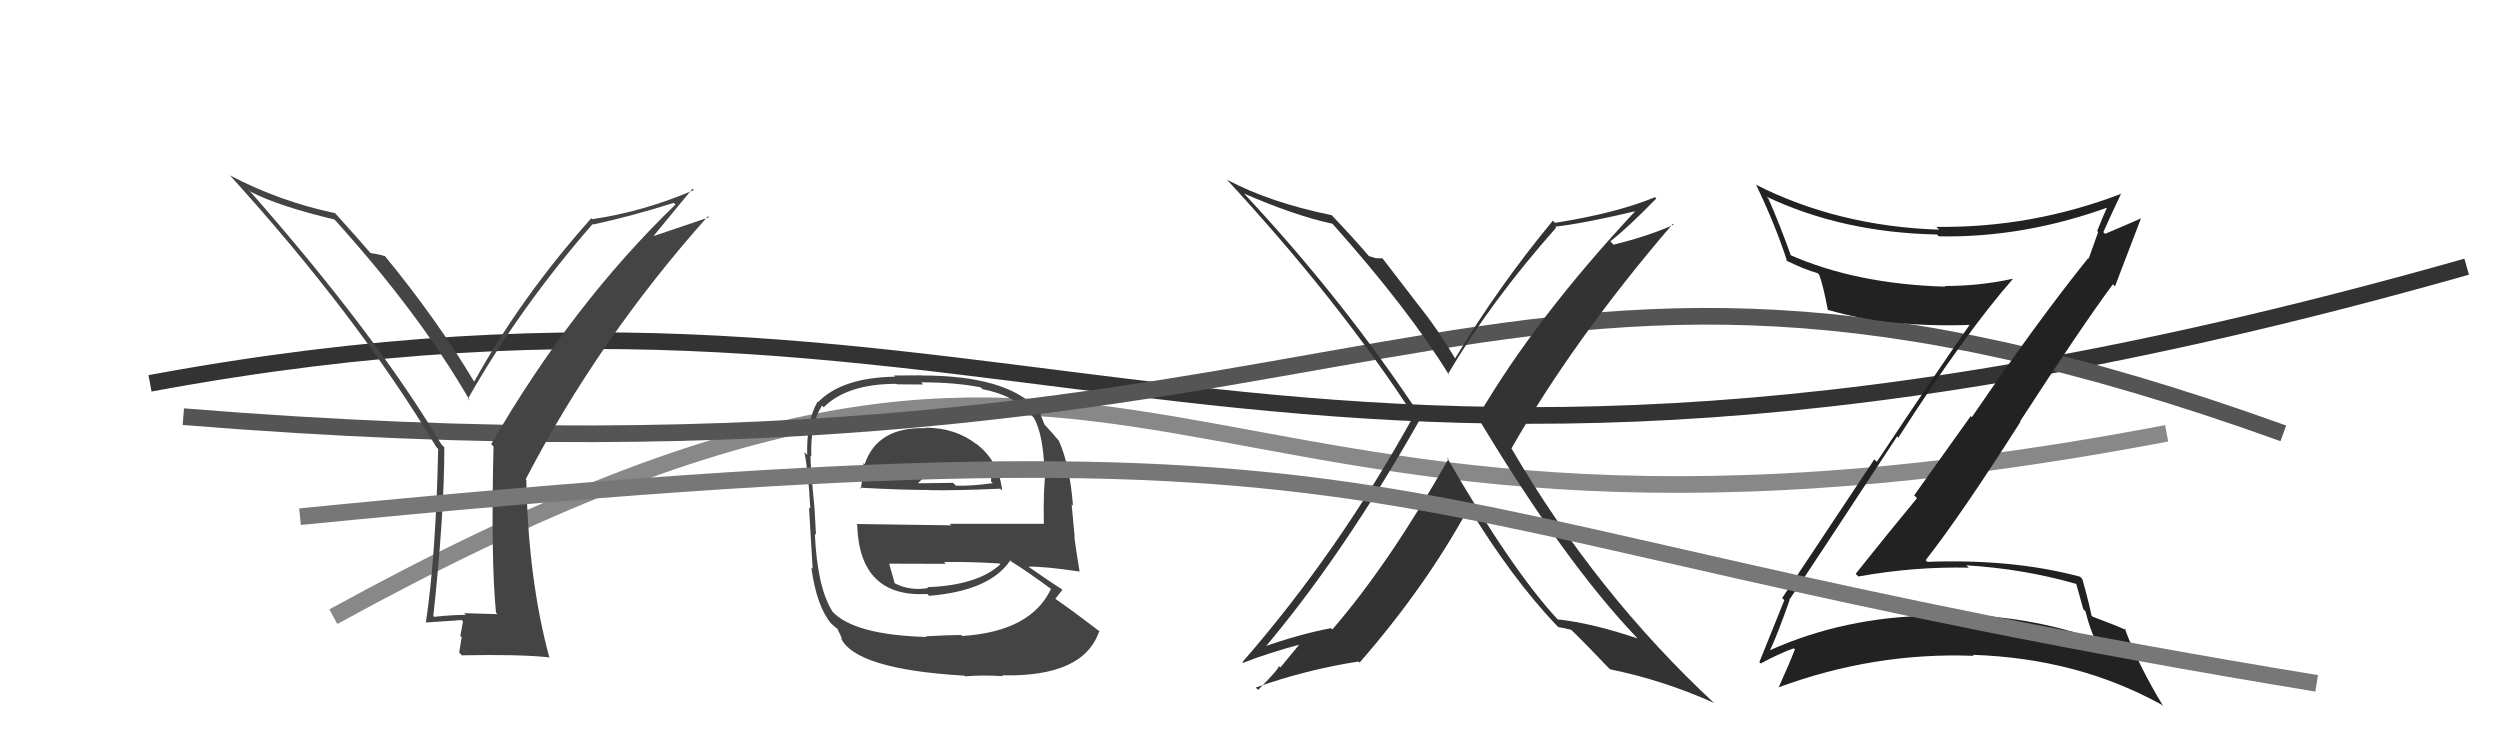 <svg xmlns="http://www.w3.org/2000/svg" width="150" height="44" viewBox="0,0,150,44"><path d="M9 23 C63 13,74 37,148 16" stroke="#333" fill="none"/><path d="M20 37 C71 9,67 38,130 26" stroke="#888" fill="none"/><path fill="#444" d="M55.52 25.67L55.44 25.59L55.54 25.69Q52.64 25.60 51.88 27.85L51.99 27.96L51.81 27.78Q51.76 28.69 51.65 29.33L51.52 29.20L51.58 29.26Q54.11 29.40 55.75 29.40L55.75 29.40L55.76 29.41Q57.42 29.44 60.01 29.32L59.99 29.30L60.13 29.44Q59.94 27.65 58.53 26.59L58.54 26.59L58.59 26.65Q57.31 25.66 55.52 25.66ZM55.49 38.13L55.55 38.18L55.58 38.22Q51.23 38.09 49.93 36.68L50.05 36.80L49.96 36.71Q49.04 35.29 48.89 32.02L48.92 32.05L48.96 32.09Q48.95 31.85 48.87 30.48L48.80 30.40L48.87 30.47Q48.63 28.06 48.63 27.34L48.71 27.42L48.68 27.39Q48.60 25.45 49.32 24.34L49.38 24.40L49.42 24.44Q50.82 23.03 53.79 23.03L53.83 23.06L55.39 23.07L55.27 22.94Q57.32 22.94 58.84 23.24L58.83 23.23L58.95 23.35Q60.93 23.73 61.92 24.95L61.96 24.99L62.03 25.06Q62.59 26.07 62.66 28.17L62.70 28.21L62.75 28.25Q62.59 29.24 62.63 31.41L62.76 31.54L62.66 31.43Q59.76 31.43 56.98 31.43L57.08 31.52L51.39 31.44L51.43 31.48Q51.56 35.87 55.64 35.64L55.76 35.76L55.74 35.75Q59.40 35.45 60.62 33.62L60.64 33.65L60.69 33.70Q61.59 34.25 63.19 35.43L63.07 35.31L63.07 35.31Q61.88 37.89 57.73 38.16L57.69 38.12L57.67 38.10Q56.91 38.10 55.54 38.18ZM57.82 40.49L57.77 40.45L57.91 40.58Q58.96 40.49 60.18 40.57L60.18 40.57L60.13 40.52Q65.04 40.63 65.96 37.85L66.14 38.04L66.00 37.90Q64.38 36.66 63.28 35.90L63.27 35.89L63.31 35.94Q63.56 35.61 63.75 35.38L63.63 35.26L63.76 35.39Q63.00 34.90 61.63 33.95L61.59 33.91L61.68 34.00Q62.69 33.98 64.75 34.29L64.69 34.23L64.78 34.31Q64.54 32.89 64.46 32.21L64.48 32.23L64.30 30.26L64.38 30.34Q64.19 27.94 63.54 26.46L63.53 26.45L63.56 26.48Q63.22 26.06 62.65 25.45L62.63 25.43L62.67 25.47Q62.57 25.22 62.34 24.64L62.23 24.54L62.23 24.54Q60.37 22.53 55.31 22.53L55.31 22.52L53.63 22.53L53.71 22.60Q50.52 22.65 49.08 24.13L48.96 24.01L49.05 24.11Q48.39 25.24 48.43 27.29L48.30 27.17L48.26 27.12Q48.50 28.28 48.62 30.53L48.47 30.38L48.54 30.45Q48.64 32.08 48.76 34.13L48.73 34.10L48.68 34.06Q48.99 36.34 49.86 37.41L49.87 37.42L49.85 37.39Q50.10 37.64 50.29 37.76L50.22 37.68L50.55 38.37L50.43 38.24Q51.28 40.16 57.87 40.54ZM55.69 35.27L55.66 35.25L55.69 35.28Q54.62 35.47 53.71 35.01L53.59 34.90L53.68 34.99Q53.54 34.50 53.35 33.82L53.45 33.91L53.36 33.82Q55.16 33.83 56.76 33.83L56.70 33.78L56.64 33.72Q58.30 33.70 59.97 33.81L60.02 33.86L60.02 33.86Q58.65 35.12 55.64 35.23ZM57.45 28.05L57.39 28.00L57.33 27.94Q58.09 28.08 59.42 28.46L59.30 28.35L59.47 28.71L59.46 28.89L59.57 28.99Q58.26 29.17 57.35 29.14L57.25 29.03L57.18 28.97Q54.97 29.00 54.93 29.00L55.00 29.06L55.01 29.08Q55.76 28.15 57.43 28.04Z"/><path d="M11 25 C85 31,87 8,137 26" stroke="#555" fill="none"/><path fill="#444" d="M29.91 36.91L29.85 36.85L27.85 36.79L27.94 36.89Q27.01 36.90 26.05 37.01L26.06 37.02L26.00 36.96Q26.66 30.84 26.66 26.84L26.56 26.74L26.48 26.66Q22.52 20.01 14.87 11.33L14.92 11.38L15.05 11.51Q16.71 12.37 20.06 13.17L20.15 13.26L20.06 13.16Q25.19 18.83 28.20 24.05L28.10 23.94L28.08 23.92Q31.18 18.46 35.56 13.44L35.60 13.48L35.59 13.47Q37.91 12.97 40.43 12.17L40.49 12.24L40.53 12.27Q34.34 18.24 29.47 26.65L29.50 26.68L29.61 26.79Q29.45 33.67 29.76 36.76ZM39.04 14.37L41.55 11.32L41.63 11.40Q38.66 12.69 35.54 13.15L35.37 12.98L35.48 13.09Q31.26 17.82 28.44 22.92L28.43 22.91L28.49 22.97Q26.25 19.20 23.05 15.31L23.10 15.37L23.10 15.37Q22.72 15.25 22.22 15.18L22.21 15.16L22.21 15.16Q21.59 14.43 20.07 12.75L20.05 12.73L20.11 12.79Q16.78 12.09 13.81 10.53L13.68 10.41L13.73 10.45Q21.41 18.90 26.17 26.81L26.19 26.83L26.29 26.94Q26.16 33.23 25.55 37.38L25.47 37.30L25.52 37.35Q26.24 37.31 27.69 37.20L27.78 37.29L27.62 38.16L27.70 38.24Q27.63 38.62 27.55 39.16L27.61 39.21L27.71 39.32Q31.18 39.25 32.93 39.44L33.02 39.52L32.97 39.48Q31.69 34.77 31.58 28.79L31.59 28.81L31.54 28.76Q35.93 20.31 42.48 12.97L42.54 13.04L38.93 14.26Z"/><path fill="#222" d="M107.28 35.93L107.24 35.89L107.35 36.00Q109.07 33.45 113.83 26.18L113.84 26.19L113.90 26.26Q117.90 20.02 120.76 16.75L120.80 16.79L120.75 16.73Q118.78 17.16 116.68 17.16L116.55 17.03L116.72 17.20Q111.31 17.04 107.32 15.26L107.45 15.39L107.49 15.43Q106.79 13.47 106.10 11.91L105.99 11.80L105.99 11.80Q110.55 13.96 116.22 14.07L116.33 14.18L116.33 14.18Q121.49 14.28 126.67 12.37L126.61 12.32L126.52 12.23Q126.14 13.06 125.83 13.86L125.89 13.92L125.32 15.52L125.29 15.49Q122.30 19.20 118.31 25.03L118.24 24.97L114.85 29.72L115.02 29.89Q113.16 32.14 111.34 34.43L111.36 34.45L111.50 34.59Q114.82 33.99 118.13 34.06L118.15 34.08L117.98 33.92Q121.43 34.13 124.59 35.04L124.57 35.02L125.00 36.56L125.13 36.68Q125.31 37.44 125.65 38.27L125.60 38.22L125.70 38.33Q121.01 36.71 115.87 36.90L115.90 36.93L115.91 36.94Q110.65 37.01 106.16 39.03L106.22 39.09L106.18 39.06Q106.65 38.08 107.37 36.02ZM105.70 39.87L105.52 39.69L105.64 39.81Q106.83 39.17 107.63 38.90L107.71 38.98L107.69 38.97Q107.41 39.71 106.72 41.24L106.62 41.13L106.72 41.24Q112.45 39.12 118.43 39.35L118.35 39.28L118.37 39.29Q124.67 39.50 129.69 42.28L129.77 42.35L129.80 42.38Q128.29 39.89 127.49 37.72L127.46 37.68L127.58 37.81Q127.08 37.57 125.56 37.00L125.43 36.87L125.49 36.94Q125.36 36.23 124.94 34.74L124.84 34.64L124.80 34.60Q120.75 33.52 115.64 33.71L115.67 33.74L115.54 33.61Q117.68 30.88 121.22 25.32L121.29 25.39L121.20 25.29Q124.88 19.61 126.78 17.05L126.77 17.05L126.90 17.18Q127.43 15.80 128.46 13.10L128.47 13.11L128.46 13.10Q127.75 13.42 126.31 14.03L126.33 14.05L126.20 13.93Q126.55 13.13 127.27 11.61L127.26 11.60L127.29 11.62Q121.89 13.69 116.18 13.61L116.30 13.73L116.35 13.78Q110.28 13.58 105.33 11.07L105.41 11.15L105.37 11.10Q106.51 13.46 107.24 15.71L107.25 15.72L107.15 15.62Q108.26 16.17 109.06 16.39L109.05 16.38L109.15 16.48Q109.40 17.15 109.67 18.60L109.69 18.62L109.66 18.59Q113.42 19.68 118.29 19.49L118.15 19.36L118.22 19.43Q115.92 22.72 112.61 27.71L112.46 27.56L106.93 35.88L107.06 36.01Q106.59 37.18 105.56 39.73Z"/><path fill="#333" d="M86.90 27.52L86.82 27.44L86.91 27.53Q83.36 33.81 79.94 37.77L79.99 37.82L79.86 37.69Q77.93 38.05 75.50 38.92L75.66 39.09L75.68 39.10Q80.52 33.44 85.28 25.02L85.24 24.99L85.23 24.98Q80.64 18.03 74.66 11.63L74.70 11.67L74.64 11.61Q77.68 12.94 79.97 13.43L79.86 13.32L79.89 13.36Q84.52 18.55 86.95 22.51L86.98 22.54L86.88 22.44Q89.45 18.08 93.37 13.66L93.35 13.64L93.31 13.60Q95.02 13.41 98.22 12.65L98.23 12.66L98.17 12.61Q92.12 19.08 88.66 25.02L88.62 24.98L88.63 24.99Q93.87 33.73 98.25 38.30L98.29 38.35L98.26 38.31Q95.55 37.39 93.45 37.16L93.58 37.28L93.51 37.22Q90.72 34.23 86.80 27.42ZM93.42 37.54L93.45 37.58L93.51 37.63Q93.81 37.67 94.27 37.79L94.15 37.67L94.11 37.63Q95.05 38.53 96.57 40.13L96.54 40.09L96.61 40.16Q99.80 40.81 102.85 42.18L102.90 42.23L102.94 42.27Q95.79 35.65 90.68 26.89L90.76 26.97L90.69 26.90Q94.47 20.29 100.37 13.43L100.33 13.39L100.42 13.48Q98.99 14.14 96.82 14.68L96.62 14.48L96.62 14.48Q97.63 13.70 99.38 11.91L99.38 11.91L99.30 11.83Q96.99 12.79 93.30 13.37L93.26 13.33L93.17 13.24Q89.90 17.20 87.31 21.50L87.27 21.46L87.29 21.48Q86.32 19.83 85.14 18.34L85.11 18.31L82.95 15.50L82.56 15.49L82.57 15.50Q82.35 15.43 82.12 15.36L82.16 15.40L82.12 15.35Q81.39 14.48 79.91 12.92L79.99 13.00L79.90 12.91Q76.22 12.16 73.63 10.79L73.54 10.70L73.44 10.59Q80.34 18.03 84.91 25.08L84.79 24.96L84.81 24.97Q80.29 33.14 74.55 39.72L74.57 39.75L74.59 39.77Q76.01 39.20 78.14 38.63L78.06 38.55L76.82 40.05L76.72 39.95Q76.82 40.06 75.49 41.39L75.39 41.30L75.35 41.25Q78.36 40.18 81.51 39.69L81.68 39.86L81.58 39.75Q85.55 35.20 88.14 30.44L88.20 30.49L88.09 30.39Q90.68 34.66 93.38 37.51Z"/><path d="M18 31 C89 24,78 31,139 41" stroke="#777" fill="none"/></svg>